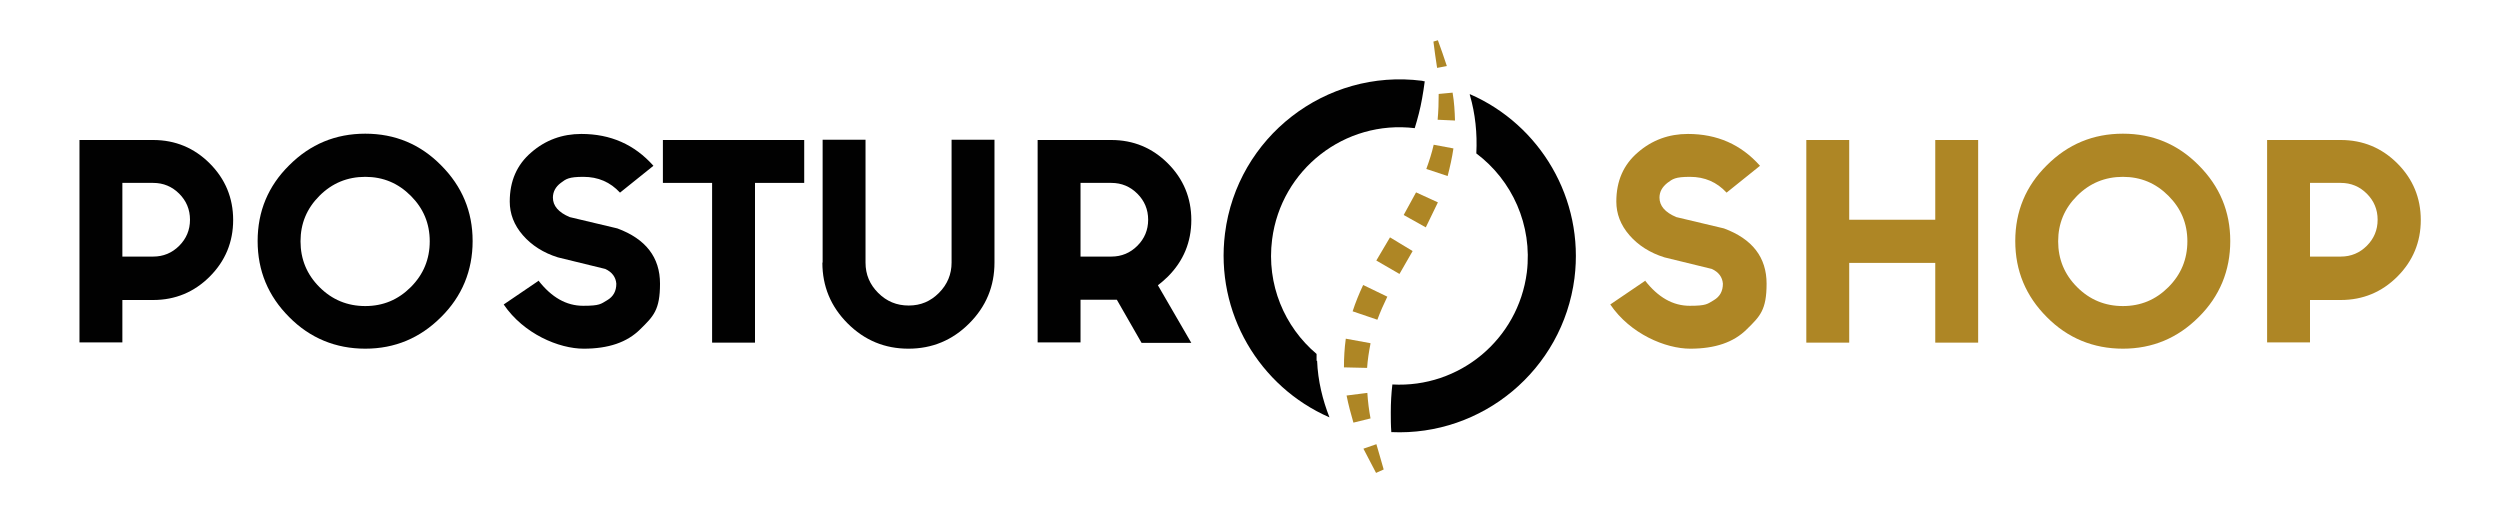 <svg xmlns="http://www.w3.org/2000/svg" viewBox="0 0 950 195"><defs><style>      .cls-1 {        fill: #010101;      }      .cls-2 {        fill: #ae8625;      }    </style></defs><g><g id="Calque_1"><g><path class="cls-2" d="M546.4,15.3c1.2,3.2,2.3,6.5,3.4,9.8l-3.7.7c-.5-3.3-1-6.6-1.4-10l1.7-.5Z"></path><path class="cls-2" d="M552,35.3c.6,3.5.8,7,.9,10.5l-6.6-.3c.3-3.2.4-6.5.4-9.8l5.3-.5Z"></path><path class="cls-2" d="M552.3,56.4c-.5,3.5-1.3,7-2.2,10.5l-8.1-2.7c1.1-3,2.1-6.1,2.8-9.2l7.5,1.4Z"></path><polygon class="cls-2" points="546.4 76.9 541.8 86.4 533.4 81.7 538.1 73.1 546.4 76.9"></polygon><polygon class="cls-2" points="536.8 95.4 531.8 104.1 523 99 528.2 90.2 536.8 95.4"></polygon><path class="cls-2" d="M527.2,112.7c-1.4,2.9-2.7,5.8-3.8,8.8l-9.4-3.2c1.1-3.4,2.5-6.8,4-10l9.1,4.4Z"></path><path class="cls-2" d="M520.8,130.5c-.6,3.1-1.1,6.2-1.3,9.3l-8.8-.2c0-3.6.2-7.3.7-10.9l9.3,1.7Z"></path><path class="cls-2" d="M519.6,149.4c.2,3.2.6,6.4,1.2,9.6l-6.5,1.6c-1-3.4-1.9-6.8-2.6-10.3l7.9-1Z"></path><path class="cls-2" d="M523,168.7c.9,3.2,1.9,6.4,2.8,9.7l-2.9,1.3c-1.6-3-3.2-6.1-4.8-9.2l4.9-1.7Z"></path></g><path class="cls-1" d="M500.3,137.1c0-.9,0-1.7,0-2.6-12.2-10.3-19.1-26.4-16.9-43.5,3.4-26.6,27.6-45.5,54.2-42.3,1.1-3.6,2.1-7.3,2.8-11.3.4-2.1.7-4.3,1-6.5-.3,0-.7-.1-1-.2-36.7-4.7-70.3,21.4-74.9,58-3.8,30.2,13.1,58.3,39.7,69.9-2.6-6.6-4.4-13.9-4.7-21.5Z"></path><path class="cls-1" d="M558.5,35.9c0,.1,0,.2.1.4,2,6.9,2.8,14.4,2.4,22,13.6,10.2,21.4,27.2,19.2,45.2-3.3,25.6-25.7,44-51.1,42.6-.4,3.4-.6,6.9-.6,10.6,0,2.4,0,4.9.2,7.5,34.5,1.6,65.1-23.6,69.6-58.5,3.8-30.2-13.1-58.3-39.7-69.9Z"></path><path class="cls-1" d="M46.5,113.8v16.3h-16.3V53.2h28c8.4,0,15.6,3,21.5,8.9,5.9,5.9,8.9,13.1,8.9,21.5s-3,15.6-8.9,21.5c-5.9,5.9-13.1,8.9-21.5,8.9h-11.7ZM46.5,69.5v28h11.7c3.9,0,7.2-1.4,9.9-4.1,2.7-2.7,4.1-6,4.1-9.9s-1.4-7.2-4.1-9.9c-2.7-2.7-6-4.1-9.9-4.1h-11.7Z"></path><path class="cls-1" d="M167.6,62.8c8,8,12,17.6,12,28.8s-4,21-12,28.9c-8,8-17.6,12-28.8,12s-21-4-28.9-12c-8-8-12-17.6-12-28.9s4-20.9,12-28.8c8-8,17.6-12,28.9-12s20.9,4,28.8,12ZM138.8,67.2c-6.8,0-12.6,2.4-17.4,7.2-4.8,4.8-7.2,10.5-7.2,17.3s2.4,12.6,7.2,17.4c4.8,4.8,10.6,7.2,17.4,7.2s12.5-2.4,17.3-7.2c4.8-4.8,7.2-10.6,7.2-17.4s-2.4-12.5-7.2-17.3c-4.8-4.8-10.5-7.2-17.3-7.2Z"></path><path class="cls-1" d="M204.6,106.6c5,6.4,10.6,9.6,17,9.6s6.7-.7,9.1-2.1c2.4-1.4,3.5-3.5,3.5-6.3-.2-2.5-1.6-4.4-4.2-5.6l-18-4.4c-5.5-1.7-10-4.6-13.3-8.4-3.4-3.9-5-8.2-5-12.8,0-7.8,2.7-14,8.2-18.7,5.4-4.7,11.8-7,19-7,11.1,0,20.2,4,27.4,12.1l-12.7,10.2c-3.7-4-8.3-6-13.9-6s-6.6.8-8.6,2.3-3,3.4-3,5.6c0,3.1,2.1,5.6,6.4,7.4l18.1,4.3c10.8,4,16.2,11,16.2,21s-2.5,12.4-7.5,17.3c-5,5-12.1,7.4-21.5,7.4s-22.8-5.6-30.4-16.8l13.4-9.1Z"></path><path class="cls-1" d="M305.6,53.2v16.3h-18.7v60.7h-16.3v-60.7h-18.7v-16.3h53.7Z"></path><path class="cls-1" d="M312.6,99.8v-46.7h16.3v46.7c0,4.5,1.6,8.3,4.8,11.5,3.2,3.2,7,4.8,11.6,4.8s8.3-1.6,11.5-4.8c3.2-3.2,4.8-7.1,4.8-11.5v-46.7h16.3v46.7c0,9-3.2,16.7-9.6,23.1-6.4,6.4-14.1,9.6-23.1,9.6s-16.7-3.2-23.1-9.6c-6.4-6.4-9.6-14.1-9.6-23.1Z"></path><path class="cls-1" d="M410.6,113.8v16.3h-16.3V53.2h28c8.4,0,15.6,3,21.5,8.9,5.9,5.9,8.9,13.1,8.9,21.5s-3,15.6-8.9,21.5c-1.2,1.2-2.5,2.3-3.8,3.3l12.7,21.9h-18.9l-9.4-16.4c-.7,0-1.4,0-2.1,0h-11.7ZM410.6,69.5v28h11.7c3.9,0,7.2-1.4,9.9-4.1,2.7-2.7,4.1-6,4.1-9.9s-1.4-7.2-4.1-9.9c-2.7-2.7-6-4.1-9.9-4.1h-11.7Z"></path><path class="cls-2" d="M625.1,106.6c5,6.4,10.6,9.6,17,9.6s6.7-.7,9.1-2.1c2.4-1.4,3.5-3.5,3.5-6.3-.2-2.5-1.6-4.4-4.2-5.6l-18-4.4c-5.5-1.7-10-4.6-13.3-8.4-3.4-3.9-5-8.2-5-12.8,0-7.8,2.7-14,8.2-18.7,5.4-4.7,11.8-7,19-7,11.1,0,20.2,4,27.4,12.1l-12.7,10.2c-3.7-4-8.3-6-13.9-6s-6.6.8-8.6,2.3c-2,1.6-3,3.4-3,5.6,0,3.1,2.1,5.6,6.4,7.4l18.1,4.3c10.8,4,16.2,11,16.2,21s-2.5,12.4-7.5,17.3c-5,5-12.1,7.4-21.5,7.4s-22.8-5.6-30.4-16.8l13.4-9.1Z"></path><path class="cls-2" d="M686.4,53.2h16.3v30.3h32.7v-30.3h16.3v77h-16.3v-30.3h-32.7v30.3h-16.3V53.2Z"></path><path class="cls-2" d="M835.5,62.8c8,8,12,17.6,12,28.8s-4,21-12,28.9c-8,8-17.6,12-28.8,12s-21-4-28.9-12c-8-8-12-17.6-12-28.9s4-20.9,12-28.8c8-8,17.6-12,28.9-12s20.9,4,28.8,12ZM806.7,67.2c-6.8,0-12.6,2.4-17.4,7.2-4.8,4.8-7.2,10.5-7.2,17.3s2.4,12.6,7.2,17.4c4.8,4.8,10.6,7.2,17.4,7.2s12.5-2.4,17.3-7.2c4.8-4.8,7.2-10.6,7.2-17.4s-2.4-12.5-7.2-17.3c-4.8-4.8-10.5-7.2-17.3-7.2Z"></path><path class="cls-2" d="M877.8,113.8v16.3h-16.3V53.2h28c8.4,0,15.6,3,21.5,8.9,5.9,5.9,8.9,13.1,8.9,21.5s-3,15.6-8.9,21.5c-5.9,5.9-13.1,8.9-21.5,8.9h-11.7ZM877.8,69.5v28h11.7c3.9,0,7.2-1.4,9.9-4.1,2.7-2.7,4.1-6,4.1-9.9s-1.4-7.2-4.1-9.9c-2.7-2.7-6-4.1-9.9-4.1h-11.7Z"></path></g></g></svg>